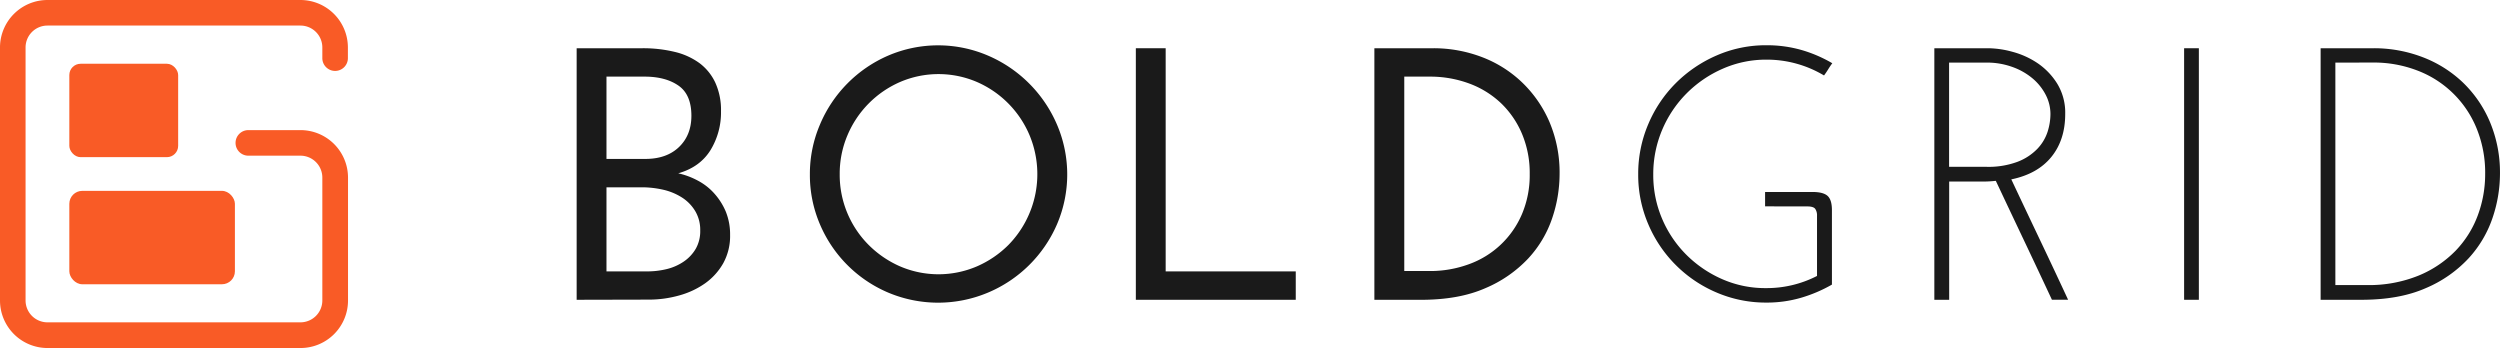 <svg id="Layer_1" data-name="Layer 1" xmlns="http://www.w3.org/2000/svg" viewBox="0 0 1027.74 143.07"><defs><style>.cls-1{fill:#f95b26;}.cls-2{fill:#1a1a1a;}</style></defs><title>boldgrid-logo-horizontal-black</title><rect class="cls-1" x="28.5" y="78.46" width="68.07" height="38.4" rx="5.33" ry="5.33"/><rect class="cls-1" x="28.5" y="26.21" width="44.74" height="38.4" rx="4.64" ry="4.64"/><path class="cls-1" d="M123.55,143.07h-104A19.54,19.54,0,0,1,0,123.55v-104A19.54,19.54,0,0,1,19.51,0h104a19.54,19.54,0,0,1,19.51,19.51v4.39a5.25,5.25,0,1,1-10.51,0V19.51a9,9,0,0,0-9-9h-104a9,9,0,0,0-9,9v104a9,9,0,0,0,9,9h104a9,9,0,0,0,9-9V73a9,9,0,0,0-9-9H102.09a5.25,5.25,0,1,1,0-10.51h21.46A19.54,19.54,0,0,1,143.07,73v50.5A19.54,19.54,0,0,1,123.55,143.07Z"/><path class="cls-2" d="M237.06,123.24V19.83h27a55.25,55.25,0,0,1,13.22,1.48,28.51,28.51,0,0,1,10.19,4.58,21.12,21.12,0,0,1,6.57,8.05,27,27,0,0,1,2.36,11.75,29.66,29.66,0,0,1-4.36,16.1q-4.36,6.94-13.22,9.46a31.22,31.22,0,0,1,8.05,3,24,24,0,0,1,6.8,5.32A26.6,26.6,0,0,1,298.37,87a24.91,24.91,0,0,1,1.77,9.6,23.13,23.13,0,0,1-2.81,11.6,25.54,25.54,0,0,1-7.46,8.27,34.06,34.06,0,0,1-10.71,5,45.71,45.71,0,0,1-12.41,1.7ZM249.32,31.5V65.33h16q8.72,0,13.81-4.88t5.1-12.85q0-8.72-5.32-12.41T265,31.5Zm0,45.5v34.57h16.4a34,34,0,0,0,8.57-1,21.25,21.25,0,0,0,7-3.18,16.25,16.25,0,0,0,4.8-5.24,14.64,14.64,0,0,0,1.77-7.39,15.06,15.06,0,0,0-2.07-8,17.08,17.08,0,0,0-5.39-5.54A24.48,24.48,0,0,0,272.67,78a39.6,39.6,0,0,0-9-1Z"/><path class="cls-2" d="M332.94,71.68a51.5,51.5,0,0,1,4.14-20.46,53.43,53.43,0,0,1,28.07-28.37,52,52,0,0,1,41,0,54,54,0,0,1,28.37,28.37,52,52,0,0,1,0,41,53.44,53.44,0,0,1-28.37,28.07,52.86,52.86,0,0,1-41,0,52.9,52.9,0,0,1-28.07-28.07A51.33,51.33,0,0,1,332.94,71.68Zm12.26,0a40.76,40.76,0,0,0,11.89,29A42,42,0,0,0,370,109.5a40.07,40.07,0,0,0,31.62,0,42,42,0,0,0,12.93-8.79,41.59,41.59,0,0,0,8.72-45.06,41.36,41.36,0,0,0-21.64-21.94,40.07,40.07,0,0,0-31.62,0,41.36,41.36,0,0,0-21.64,21.94A40.47,40.47,0,0,0,345.2,71.68Z"/><path class="cls-2" d="M466.94,123.24V19.83H479.2v91.74h53.48v11.67Z"/><path class="cls-2" d="M565,19.83h24.08a55.74,55.74,0,0,1,20.09,3.62,49,49,0,0,1,16.55,10.42A49.78,49.78,0,0,1,637,50.19a53.47,53.47,0,0,1,4.14,21.5,56.8,56.8,0,0,1-3,17.88,45.9,45.9,0,0,1-9.83,16.62,51.76,51.76,0,0,1-17.65,12.26q-10.86,4.8-26.52,4.8H565ZM577.29,31.5v79.92h10.34a46.17,46.17,0,0,0,16.25-2.81A37.44,37.44,0,0,0,625.68,88a41,41,0,0,0,3.18-16.47A41.5,41.5,0,0,0,625.68,55,37.66,37.66,0,0,0,617,42.36a38.18,38.18,0,0,0-13.07-8.05,46.23,46.23,0,0,0-16.25-2.81Z"/><path class="cls-2" d="M725.62,84.83V78.92h19.5q4.43,0,6.21,1.63t1.77,5.91V117a58.78,58.78,0,0,1-12.63,5.39,49.9,49.9,0,0,1-14.26,2,51.32,51.32,0,0,1-20.54-4.14,52.89,52.89,0,0,1-28.07-28.07,51.34,51.34,0,0,1-4.14-20.54,51.88,51.88,0,0,1,4.14-20.61,53,53,0,0,1,11.3-16.84,54.28,54.28,0,0,1,16.77-11.38,50.55,50.55,0,0,1,20.54-4.21,51.71,51.71,0,0,1,14.26,1.92A55.35,55.35,0,0,1,753.25,26q-.89,1.19-1.7,2.51t-1.7,2.51a46.05,46.05,0,0,0-11.15-4.8,45.56,45.56,0,0,0-12.48-1.7,44.13,44.13,0,0,0-18.1,3.77,48,48,0,0,0-14.85,10.19,47.26,47.26,0,0,0-10,15,46.55,46.55,0,0,0-3.62,18.32,45.64,45.64,0,0,0,3.62,18.1,46.56,46.56,0,0,0,10,14.85,48.09,48.09,0,0,0,14.7,10,43.84,43.84,0,0,0,18,3.69,45.14,45.14,0,0,0,21-5V88.67a4.75,4.75,0,0,0-.74-2.81q-.74-1-3.25-1Z"/><path class="cls-2" d="M795.2,123.24V19.83h22.16a38.81,38.81,0,0,1,10,1.48A34.16,34.16,0,0,1,837.68,26a28.06,28.06,0,0,1,8.05,8.42A22.86,22.86,0,0,1,849,46.86q0,10.64-5.69,17.65t-16.47,9.23q5.91,12.56,11.75,24.82t11.6,24.67h-6.65Q837.75,110.83,832,98.72T820.47,74.34c-.89.1-1.75.17-2.58.22s-1.7.07-2.59.07h-14v48.61Zm6.06-54.66h15.37a34.18,34.18,0,0,0,12.78-2.07,22.43,22.43,0,0,0,8.13-5.32,18.37,18.37,0,0,0,4.21-7,24.4,24.4,0,0,0,1.18-7.31,17.11,17.11,0,0,0-2-8,22.06,22.06,0,0,0-5.54-6.8A27,27,0,0,0,827,27.43a30.58,30.58,0,0,0-10.27-1.7H801.26Z"/><path class="cls-2" d="M897.88,19.83h6.06V123.24h-6.06Z"/><path class="cls-2" d="M954,19.83h21.72a55.74,55.74,0,0,1,20.09,3.62,49.55,49.55,0,0,1,16.55,10.34,48.78,48.78,0,0,1,11.23,16.32,53.64,53.64,0,0,1,4.14,21.42,56.8,56.8,0,0,1-3,17.88,46.6,46.6,0,0,1-9.82,16.69,51.25,51.25,0,0,1-17.66,12.34q-10.86,4.8-26.52,4.8H954Zm6.06,5.91v91.45h12.85a54.16,54.16,0,0,0,21.42-3.92A45.26,45.26,0,0,0,1009.56,103a41.93,41.93,0,0,0,9.08-14.55,48.47,48.47,0,0,0,3-16.92,48,48,0,0,0-3.62-19,42.57,42.57,0,0,0-24.52-23.64,49.67,49.67,0,0,0-17.8-3.18Z"/></svg>